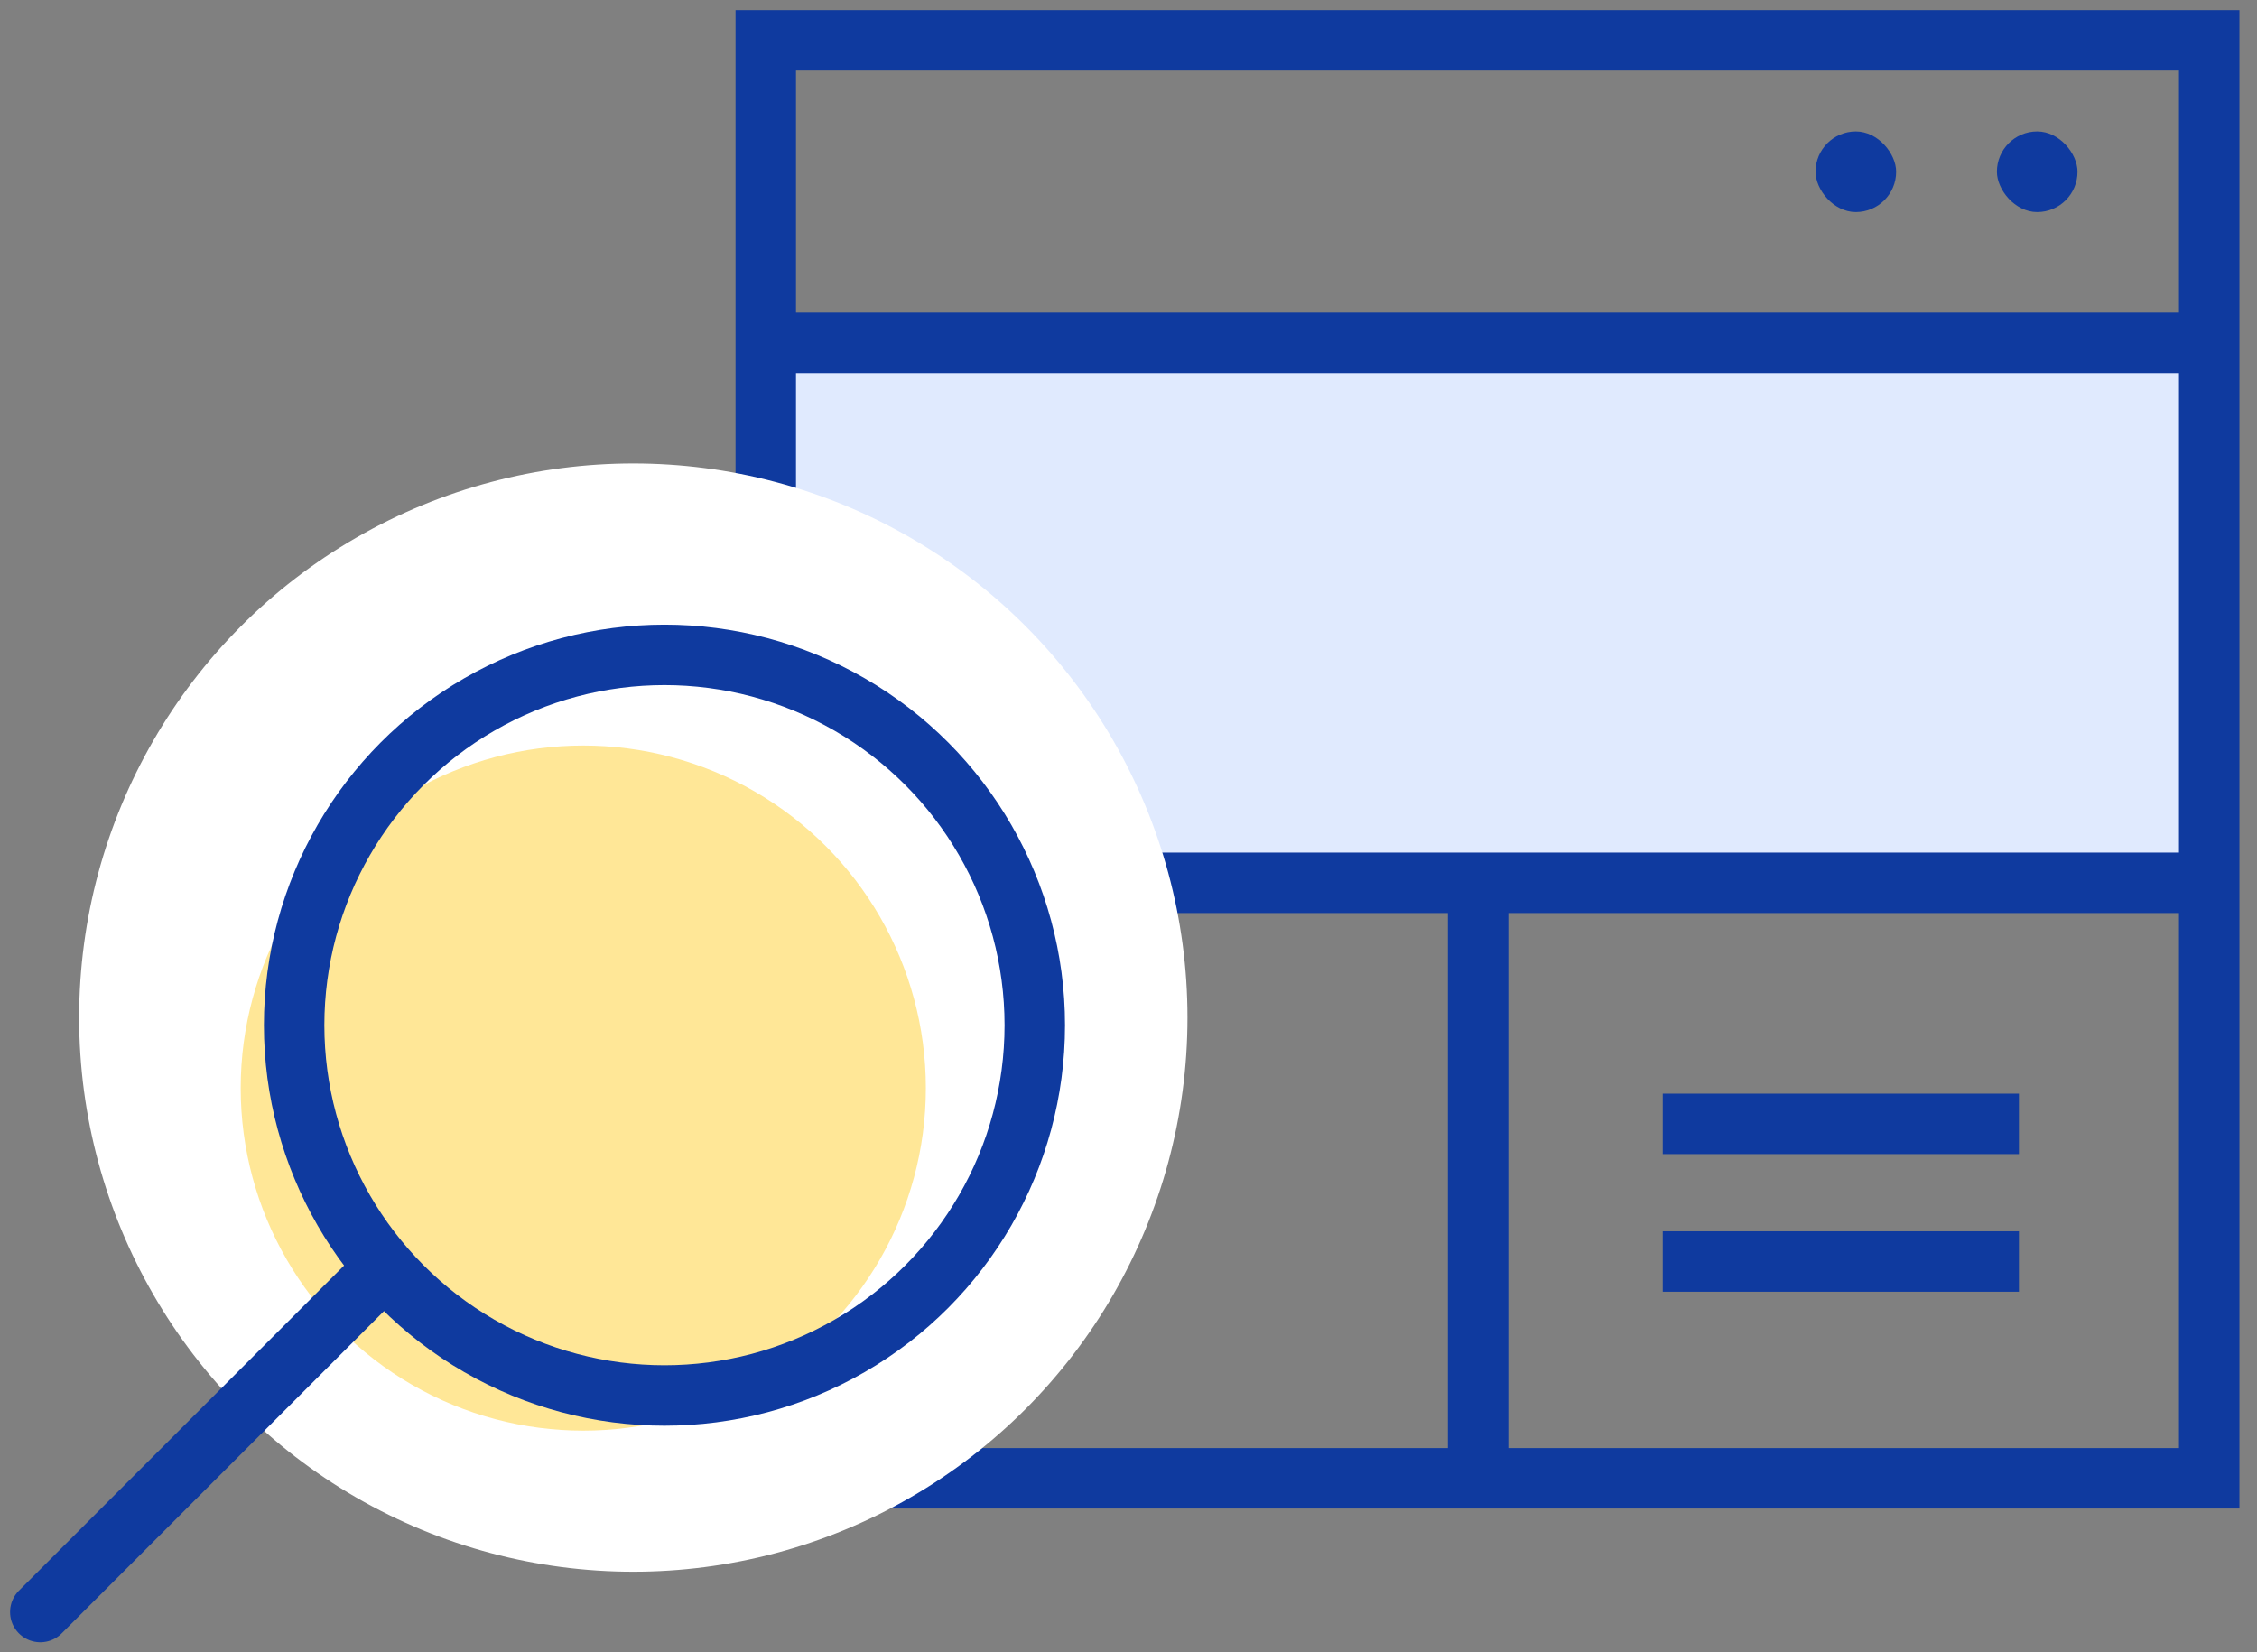 <svg width="112" height="82" viewBox="0 0 112 82" fill="none" xmlns="http://www.w3.org/2000/svg">
<rect x="0" y="0" width="112" height="82" fill="#808080" stroke="none"/>
<rect x="38" y="17.001" width="71" height="26" fill="#E0EAFE"/>
<rect x="90.093" y="6.523" width="4" height="4" rx="2" fill="#0F3A9F"/>
<rect x="99.093" y="6.523" width="4" height="4" rx="2" fill="#0F3A9F"/>
<path d="M109.307 17.015H38" stroke="#0F3A9F" stroke-width="3" stroke-miterlimit="10"/>
<path d="M38 43.812H109.307" stroke="#0F3A9F" stroke-width="3" stroke-miterlimit="10"/>
<path d="M82.512 55.775H100.186" stroke="#0F3A9F" stroke-width="3" stroke-miterlimit="10"/>
<path d="M82.512 62.606H100.186" stroke="#0F3A9F" stroke-width="3" stroke-miterlimit="10"/>
<path d="M73.349 44.432L73.349 72.399L73.349 44.432Z" fill="#0F3A9F"/>
<path d="M73.349 44.432L73.349 72.399" stroke="#0F3A9F" stroke-width="3" stroke-miterlimit="10"/>
<path d="M38 73.364H109.628V2.001H38V73.364Z" stroke="#0F3A9F" stroke-width="3" stroke-miterlimit="10"/>
<circle cx="27.5" cy="27.5" r="27.5" transform="matrix(-1 0 0 1 58.927 23)" fill="white"/>
<circle cx="17" cy="17" r="17" transform="matrix(-1 0 0 1 45.944 36.999)" fill="#FFE797"/>
<circle cx="19.877" cy="19.877" r="18.377" transform="matrix(-1 0 0 1 52.85 31)" stroke="#0F3A9F" stroke-width="3"/>
<path d="M18.642 63.358L2 80" stroke="#0F3A9F" stroke-width="3" stroke-linecap="round"/>
</svg>
